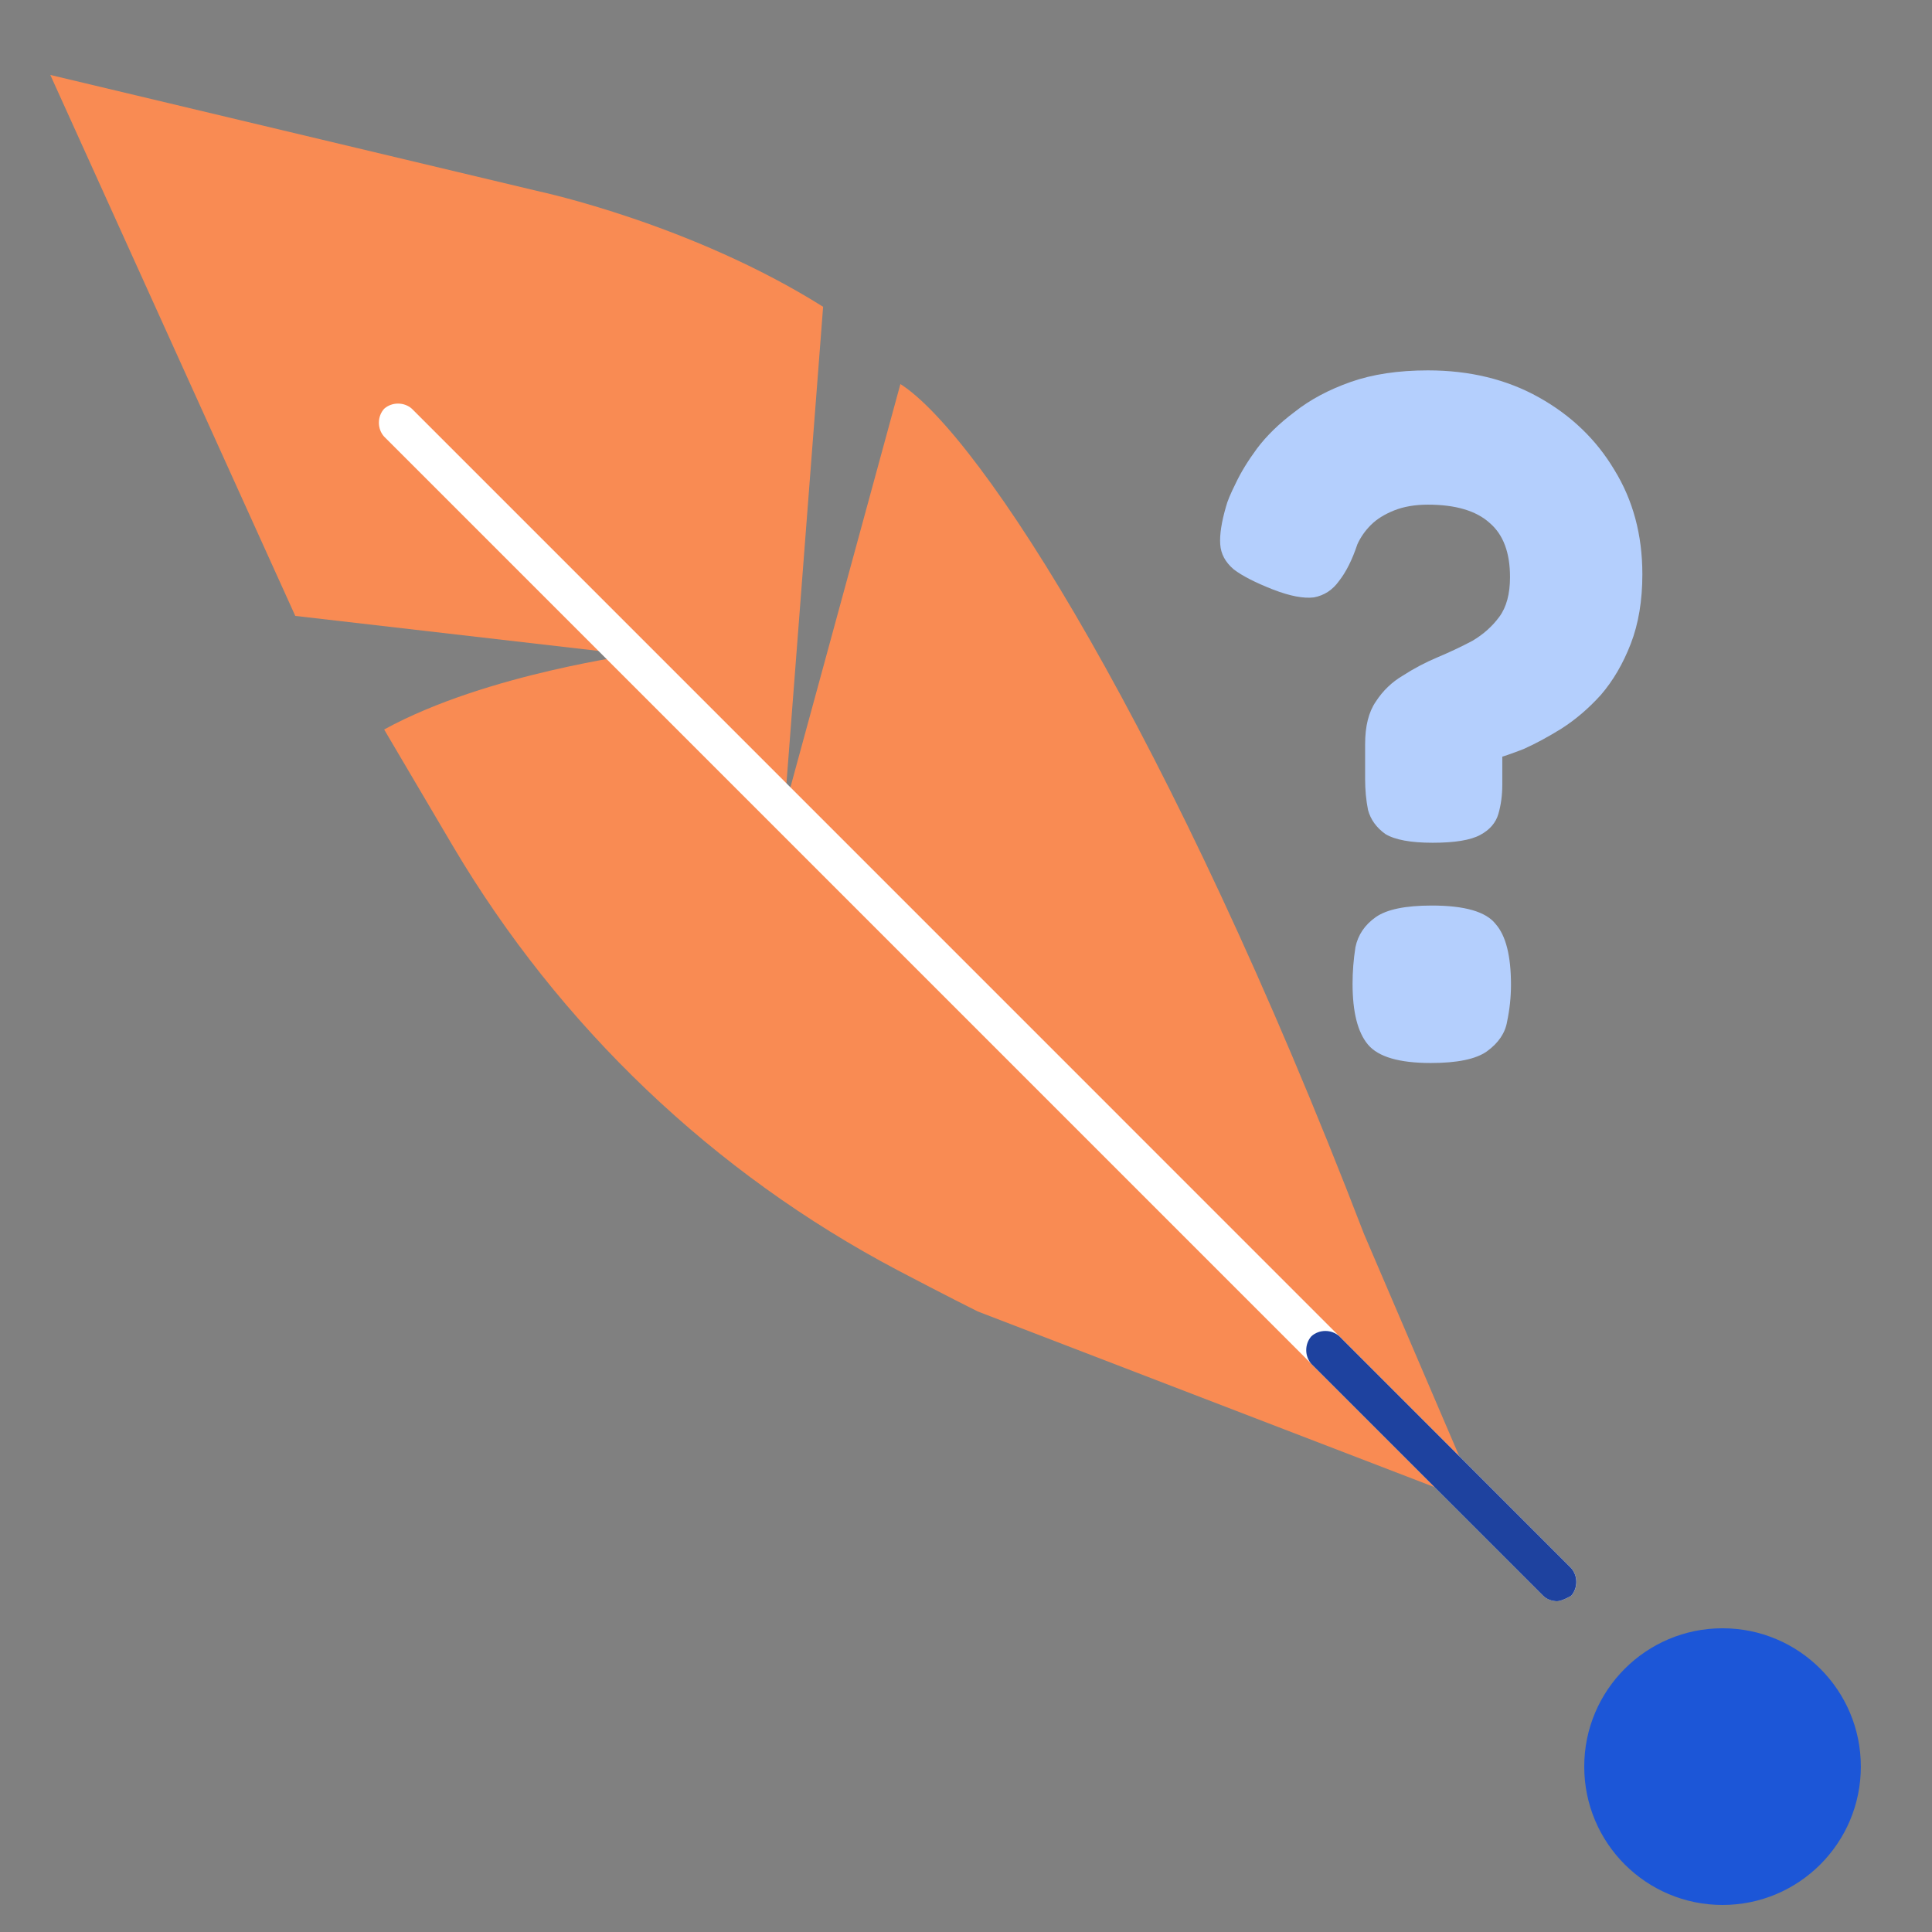 <svg width="24" height="24" viewBox="0 0 24 24" fill="none" xmlns="http://www.w3.org/2000/svg">
<rect x="0" y="0" width="24" height="24" fill="#808080" stroke="none"/>
<g clip-path="url(#clip0_1652_69814)">
<path d="M17.798 10.469C17.526 10.469 17.33 10.433 17.21 10.361C17.098 10.281 17.026 10.181 16.994 10.061C16.97 9.941 16.958 9.813 16.958 9.677V9.245C16.958 9.021 17.002 8.845 17.09 8.717C17.178 8.581 17.29 8.473 17.426 8.393C17.562 8.305 17.706 8.229 17.858 8.165C18.01 8.101 18.154 8.033 18.29 7.961C18.426 7.881 18.538 7.781 18.626 7.661C18.714 7.541 18.758 7.377 18.758 7.169C18.758 6.865 18.674 6.641 18.506 6.497C18.338 6.345 18.082 6.269 17.738 6.269C17.578 6.269 17.438 6.293 17.318 6.341C17.198 6.389 17.102 6.449 17.03 6.521C16.958 6.593 16.902 6.673 16.862 6.761C16.798 6.953 16.722 7.105 16.634 7.217C16.554 7.329 16.45 7.397 16.322 7.421C16.194 7.437 16.026 7.405 15.818 7.325C15.594 7.237 15.43 7.153 15.326 7.073C15.222 6.985 15.166 6.881 15.158 6.761C15.15 6.641 15.174 6.485 15.23 6.293C15.246 6.229 15.286 6.133 15.35 6.005C15.414 5.869 15.502 5.725 15.614 5.573C15.734 5.413 15.89 5.261 16.082 5.117C16.274 4.965 16.506 4.841 16.778 4.745C17.05 4.649 17.37 4.601 17.738 4.601C18.258 4.601 18.718 4.713 19.118 4.937C19.518 5.161 19.83 5.461 20.054 5.837C20.286 6.213 20.402 6.645 20.402 7.133C20.402 7.461 20.354 7.749 20.258 7.997C20.162 8.245 20.038 8.457 19.886 8.633C19.734 8.801 19.57 8.941 19.394 9.053C19.226 9.157 19.07 9.241 18.926 9.305C18.782 9.361 18.666 9.401 18.578 9.425L18.662 9.281V9.749C18.662 9.877 18.646 9.997 18.614 10.109C18.582 10.221 18.506 10.309 18.386 10.373C18.266 10.437 18.07 10.469 17.798 10.469ZM17.774 13.205C17.382 13.205 17.122 13.129 16.994 12.977C16.866 12.825 16.802 12.573 16.802 12.221C16.802 12.069 16.814 11.917 16.838 11.765C16.87 11.613 16.954 11.489 17.09 11.393C17.226 11.297 17.458 11.249 17.786 11.249C18.194 11.249 18.458 11.325 18.578 11.477C18.706 11.621 18.77 11.873 18.77 12.233C18.77 12.385 18.754 12.537 18.722 12.689C18.698 12.833 18.614 12.957 18.47 13.061C18.334 13.157 18.102 13.205 17.774 13.205Z" fill="#B4CFFD"/>
<path d="M21.398 23.664C22.347 23.664 23.116 22.895 23.116 21.945C23.116 20.996 22.347 20.227 21.398 20.227C20.449 20.227 19.68 20.996 19.68 21.945C19.68 22.895 20.449 23.664 21.398 23.664Z" fill="#1C56D7"/>
<path d="M18.385 18.691L12.145 16.291C12.145 16.291 11.742 16.09 11.156 15.782C8.862 14.573 6.951 12.749 5.627 10.512L4.772 9.062C6.068 8.352 7.969 8.131 7.825 8.131L3.668 7.651L0.625 0.931L6.711 2.381C6.711 2.381 8.593 2.784 10.225 3.811L9.745 10.051L11.185 4.771C12.183 5.405 14.545 9.091 16.945 15.331L18.385 18.691Z" fill="#F98B53"/>
<path d="M19.517 19.824C19.517 19.824 19.402 19.891 19.345 19.891C19.287 19.891 19.22 19.872 19.172 19.824L4.772 5.424C4.685 5.328 4.685 5.174 4.772 5.078C4.868 4.992 5.021 4.992 5.117 5.078L19.517 19.479C19.604 19.575 19.604 19.728 19.517 19.824Z" fill="white"/>
<path d="M19.517 19.824C19.517 19.824 19.402 19.891 19.344 19.891C19.287 19.891 19.219 19.872 19.171 19.824L16.291 16.944C16.205 16.848 16.205 16.695 16.291 16.599C16.387 16.512 16.541 16.512 16.637 16.599L19.517 19.479C19.603 19.575 19.603 19.728 19.517 19.824Z" fill="#1E429F"/>
</g>
<defs>
<clipPath id="clip0_1652_69814">
<rect width="24" height="24" fill="white"/>
</clipPath>
</defs>
</svg>
